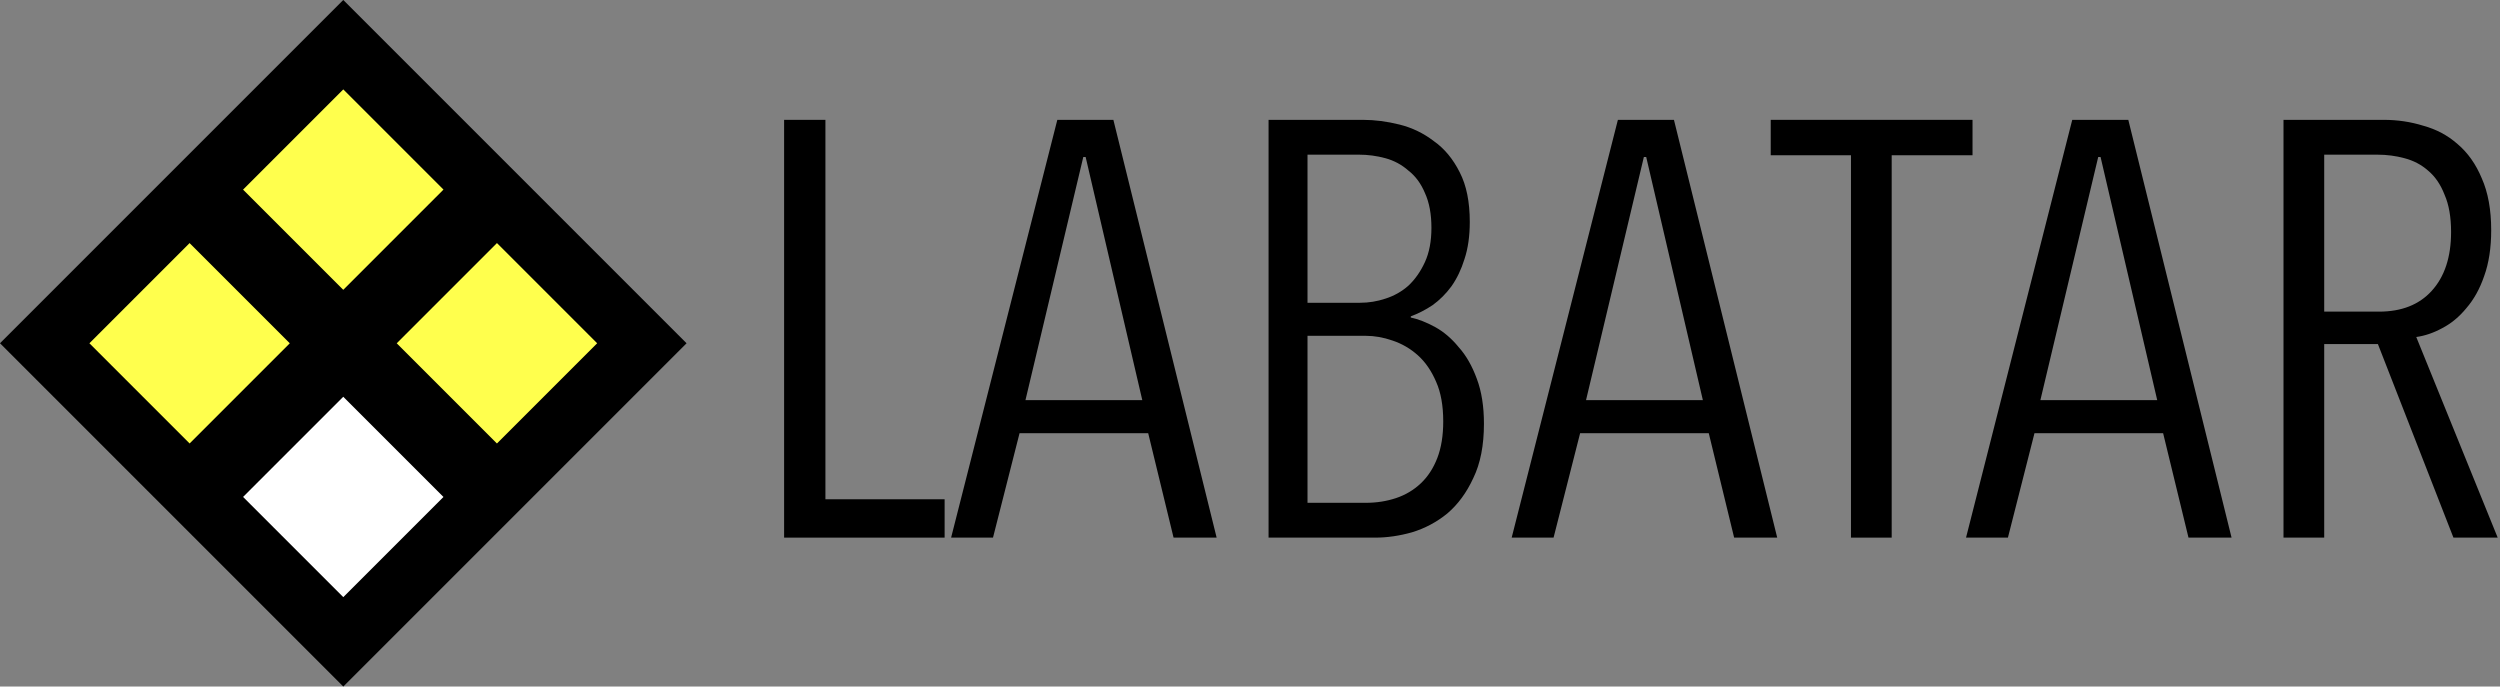 <?xml version="1.0" encoding="UTF-8" standalone="no"?>
<!-- Created with Inkscape (http://www.inkscape.org/) -->

<svg
   width="177.943mm"
   height="48.868mm"
   viewBox="0 0 177.943 48.868"
   version="1.1"
   id="svg5"
   inkscape:version="1.2 (dc2aeda, 2022-05-15)"
   sodipodi:docname="logo.svg"
   inkscape:export-filename="/Users/paul/Desktop/labatar_logo_complex.png"
   inkscape:export-xdpi="214.11345"
   inkscape:export-ydpi="214.11345"
   xmlns:inkscape="http://www.inkscape.org/namespaces/inkscape"
   xmlns:sodipodi="http://sodipodi.sourceforge.net/DTD/sodipodi-0.dtd"
   xmlns="http://www.w3.org/2000/svg"
   xmlns:svg="http://www.w3.org/2000/svg">
  <rect x="0" y="0" width="177.943" height="48.868" fill="#808080" stroke="none"/>
  <sodipodi:namedview
     id="namedview7"
     pagecolor="#ffffff"
     bordercolor="#666666"
     borderopacity="1.0"
     inkscape:pageshadow="2"
     inkscape:pageopacity="0.0"
     inkscape:pagecheckerboard="0"
     inkscape:document-units="mm"
     showgrid="false"
     inkscape:zoom="0.39149759"
     inkscape:cx="-171.13771"
     inkscape:cy="-30.65153"
     inkscape:window-width="1312"
     inkscape:window-height="988"
     inkscape:window-x="113"
     inkscape:window-y="25"
     inkscape:window-maximized="0"
     inkscape:current-layer="g194"
     fit-margin-top="0"
     fit-margin-left="0"
     fit-margin-right="0"
     fit-margin-bottom="0"
     inkscape:showpageshadow="2"
     inkscape:deskcolor="#d1d1d1" />
  <defs
     id="defs2">
    <rect
       x="1232.773"
       y="433.441"
       width="101.324"
       height="180.131"
       id="rect26216" />
    <rect
       x="1457.937"
       y="529.135"
       width="264.568"
       height="129.469"
       id="rect25800" />
    <rect
       x="833.643"
       y="506.832"
       width="2.77"
       height="141.248"
       id="rect23458" />
    <rect
       x="703.52"
       y="446.136"
       width="125.999"
       height="328.989"
       id="rect21882" />
    <rect
       x="833.994"
       y="503.594"
       width="29.31"
       height="162.535"
       id="rect17280" />
    <linearGradient
       id="linearGradient3337"
       inkscape:swatch="solid">
      <stop
         style="stop-color:#000000;stop-opacity:1;"
         offset="0"
         id="stop3335" />
    </linearGradient>
  </defs>
  <g
     inkscape:groupmode="layer"
     id="layer2"
     inkscape:label="Main"
     style="display:inline"
     transform="translate(-16.028,-97.223)">
    <g
       id="g194"
       transform="matrix(3,0,0,3,-144.137,-243.315)">
      <g
         id="g49448"
         inkscape:label="Logo">
        <path
           style="display:inline;opacity:1;fill:#ffff3c;stroke:#000000;stroke-width:0"
           transform="rotate(45)"
           d="m 124.551,37.709 h 4.876 v 4.6 h -4.876 z"
           id="rect47921" />
        <path
           style="display:inline;fill:#ffff3c;stroke:#000000;stroke-width:0"
           transform="rotate(45)"
           d="m 129.427,37.709 h 4.876 v 4.6 h -4.876 z"
           id="rect47921-6" />
        <path
           style="display:inline;fill:#ffff3c;stroke:#000000;stroke-width:0"
           transform="rotate(45)"
           d="m 124.551,42.309 h 4.876 v 4.6 h -4.876 z"
           id="rect47921-1" />
        <path
           style="display:inline;fill:#ffffff;stroke:#000000;stroke-width:0"
           transform="rotate(45)"
           d="m 129.427,42.309 h 4.876 v 4.6 h -4.876 z"
           id="rect47921-1-4" />
        <path
           style="fill:#ffffff;fill-opacity:0.088;stroke:#000000;stroke-width:1.5"
           d="m 58.23,118.563 0.208,-0.208 6.415,6.415 -0.208,0.208 z m 6.222,-0.033 0.208,0.208 -6.415,6.415 -0.208,-0.208 z m -2.919,-3.957 7.084,7.084 -7.084,7.084 -7.084,-7.084 z"
           id="rect3486-2" />
      </g>
      <g
         aria-label="LABATAR"
         transform="matrix(0.1,0,0,0.1,48.792,112.944)"
         id="text12558"
         style="font-stretch:condensed;font-size:140px;line-height:1.25;font-family:'Avenir Next Condensed';-inkscape-font-specification:'Avenir Next Condensed,  weight=280 Condensed';white-space:pre;inline-size:743.982;stroke-width:0.265"
         inkscape:label="Text">
        <path
           d="M 232,133.242 V 34.122 h 9.8 v 90.02 h 28.28 v 9.1 z"
           id="path195" />
        <path
           d="m 324.4,133.242 -6.02,-24.78 h -30.52 l -6.3,24.78 h -9.94 l 25.2,-99.12 h 13.3 l 24.5,99.12 z m -20.86,-90.3 h -0.56 l -13.72,57.68 h 27.72 z"
           id="path197" />
        <path
           d="m 398.04,106.222 q 0,7.7 -2.52,12.88 -2.38,5.18 -6.16,8.4 -3.78,3.08 -8.4,4.48 -4.48,1.26 -8.68,1.26 h -25.34 V 34.122 h 22.4 q 4.2,0 8.68,1.12 4.48,1.12 8.12,3.92 3.78,2.66 6.16,7.42 2.38,4.62 2.38,11.76 0,5.04 -1.26,8.82 -1.12,3.64 -3.08,6.44 -1.96,2.66 -4.48,4.48 -2.52,1.68 -5.18,2.66 v 0.28 q 2.66,0.56 5.74,2.24 3.08,1.68 5.6,4.76 2.66,2.94 4.34,7.56 1.68,4.48 1.68,10.64 z m -12.46,-46.48 q 0,-4.9 -1.54,-8.26 -1.4,-3.36 -3.92,-5.32 -2.38,-2.1 -5.46,-2.94 -3.08,-0.84 -6.3,-0.84 h -12.18 v 35.14 h 12.46 q 3.08,0 6.02,-0.98 3.08,-0.98 5.46,-3.08 2.38,-2.24 3.92,-5.6 1.54,-3.36 1.54,-8.12 z m 2.8,45.92 q 0,-5.6 -1.68,-9.38 -1.68,-3.92 -4.34,-6.3 -2.66,-2.38 -6.02,-3.5 -3.22,-1.12 -6.3,-1.12 h -13.86 v 39.62 h 13.86 q 3.78,0 7.14,-1.12 3.36,-1.12 5.88,-3.5 2.52,-2.38 3.92,-6.02 1.4,-3.64 1.4,-8.68 z"
           id="path199" />
        <path
           d="m 457.4,133.242 -6.02,-24.78 h -30.52 l -6.3,24.78 h -9.94 l 25.2,-99.12 h 13.3 l 24.5,99.12 z m -20.86,-90.3 h -0.56 l -13.72,57.68 h 27.72 z"
           id="path201" />
        <path
           d="m 494.779,42.522 v 90.72 h -9.66 V 42.522 h -19.04 v -8.4 h 47.88 v 8.4 z"
           id="path203" />
        <path
           d="m 565.199,133.242 -6.02,-24.78 h -30.52 l -6.3,24.78 h -9.94 l 25.2,-99.12 h 13.3 l 24.5,99.12 z m -20.86,-90.3 h -0.56 l -13.72,57.68 h 27.72 z"
           id="path205" />
        <path
           d="m 628.059,133.242 -17.92,-45.92 h -12.74 v 45.92 h -9.66 V 34.122 h 23.8 q 4.9,0 9.38,1.4 4.62,1.26 8.12,4.34 3.64,3.08 5.74,8.12 2.24,5.04 2.24,12.32 0,6.3 -1.68,10.92 -1.54,4.48 -4.2,7.56 -2.52,3.08 -5.74,4.76 -3.08,1.68 -6.16,2.1 l 19.32,47.6 z m -0.56,-72.52 q 0,-5.32 -1.54,-8.82 -1.4,-3.64 -3.92,-5.74 -2.38,-2.1 -5.6,-2.94 -3.08,-0.84 -6.44,-0.84 h -12.6 v 37.24 h 13.02 q 7.98,0 12.46,-4.9 4.62,-5.04 4.62,-14 z"
           id="path207" />
      </g>
    </g>
  </g>
</svg>
